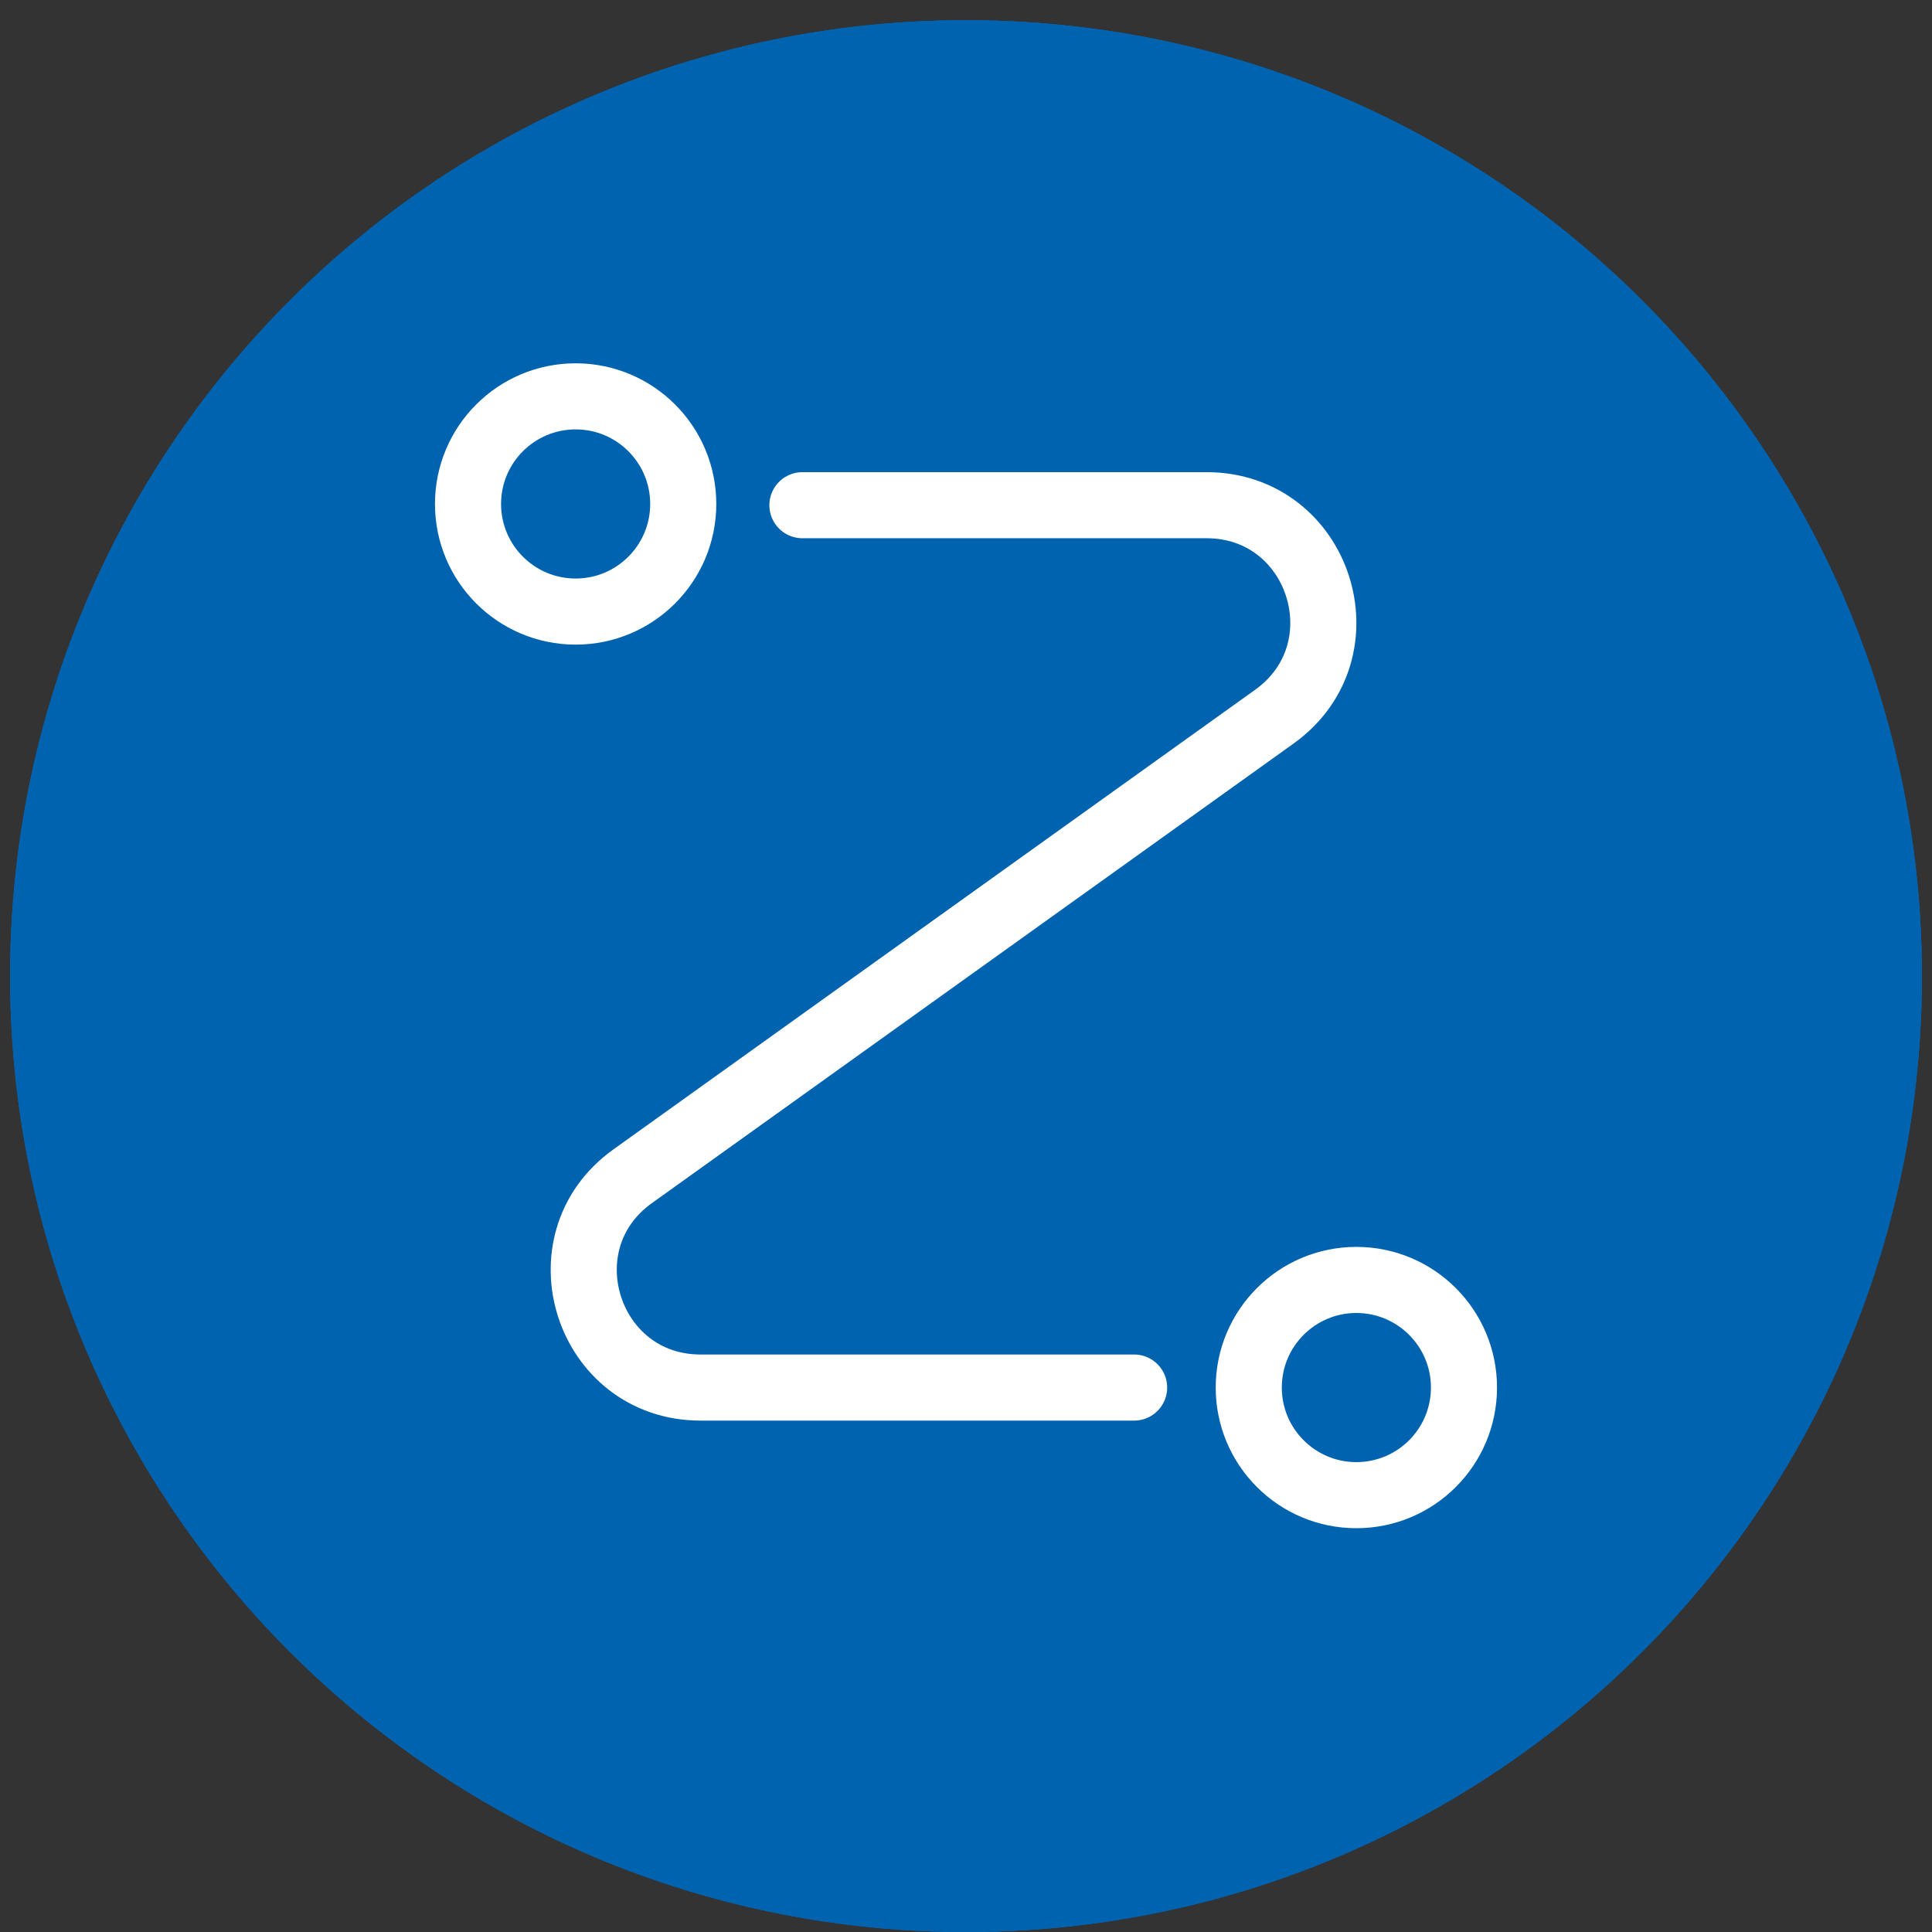 <?xml version="1.0" encoding="UTF-8"?>
<svg id="Vrstva_1" xmlns="http://www.w3.org/2000/svg" viewBox="0 0 93.54 93.54">
  <rect x="0" y="0" width="93.54" height="93.54" fill="#333333" stroke="none"/>
  <defs>
    <style>
      .cls-1 {
        fill: #0063af;
      }

      .cls-2 {
        fill: none;
        stroke: #fff;
        stroke-linecap: round;
        stroke-linejoin: round;
        stroke-width: 3.2px;
      }
    </style>
  </defs>
  <circle class="cls-1" cx="46.77" cy="47.26" r="46.28"/>
  <circle class="cls-1" cx="46.77" cy="47.26" r="46.28"/>
  <path class="cls-1" d="M46.77,7.51c21.92,0,39.75,17.83,39.75,39.75s-17.83,39.75-39.75,39.75S7.02,69.18,7.02,47.26,24.85,7.51,46.77,7.51M46.77.98C21.21.98.49,21.7.49,47.26s20.72,46.28,46.28,46.28,46.28-20.72,46.28-46.28S72.33.98,46.77.98h0Z"/>
  <g>
    <path class="cls-2" d="M38.85,24.46h19.57c5.48,0,7.74,7.03,3.29,10.23l-31.08,22.26c-4.46,3.19-2.2,10.23,3.29,10.23h20.99"/>
    <circle class="cls-2" cx="27.87" cy="24.4" r="5.21"/>
    <circle class="cls-2" cx="65.67" cy="67.18" r="5.21"/>
  </g>
</svg>